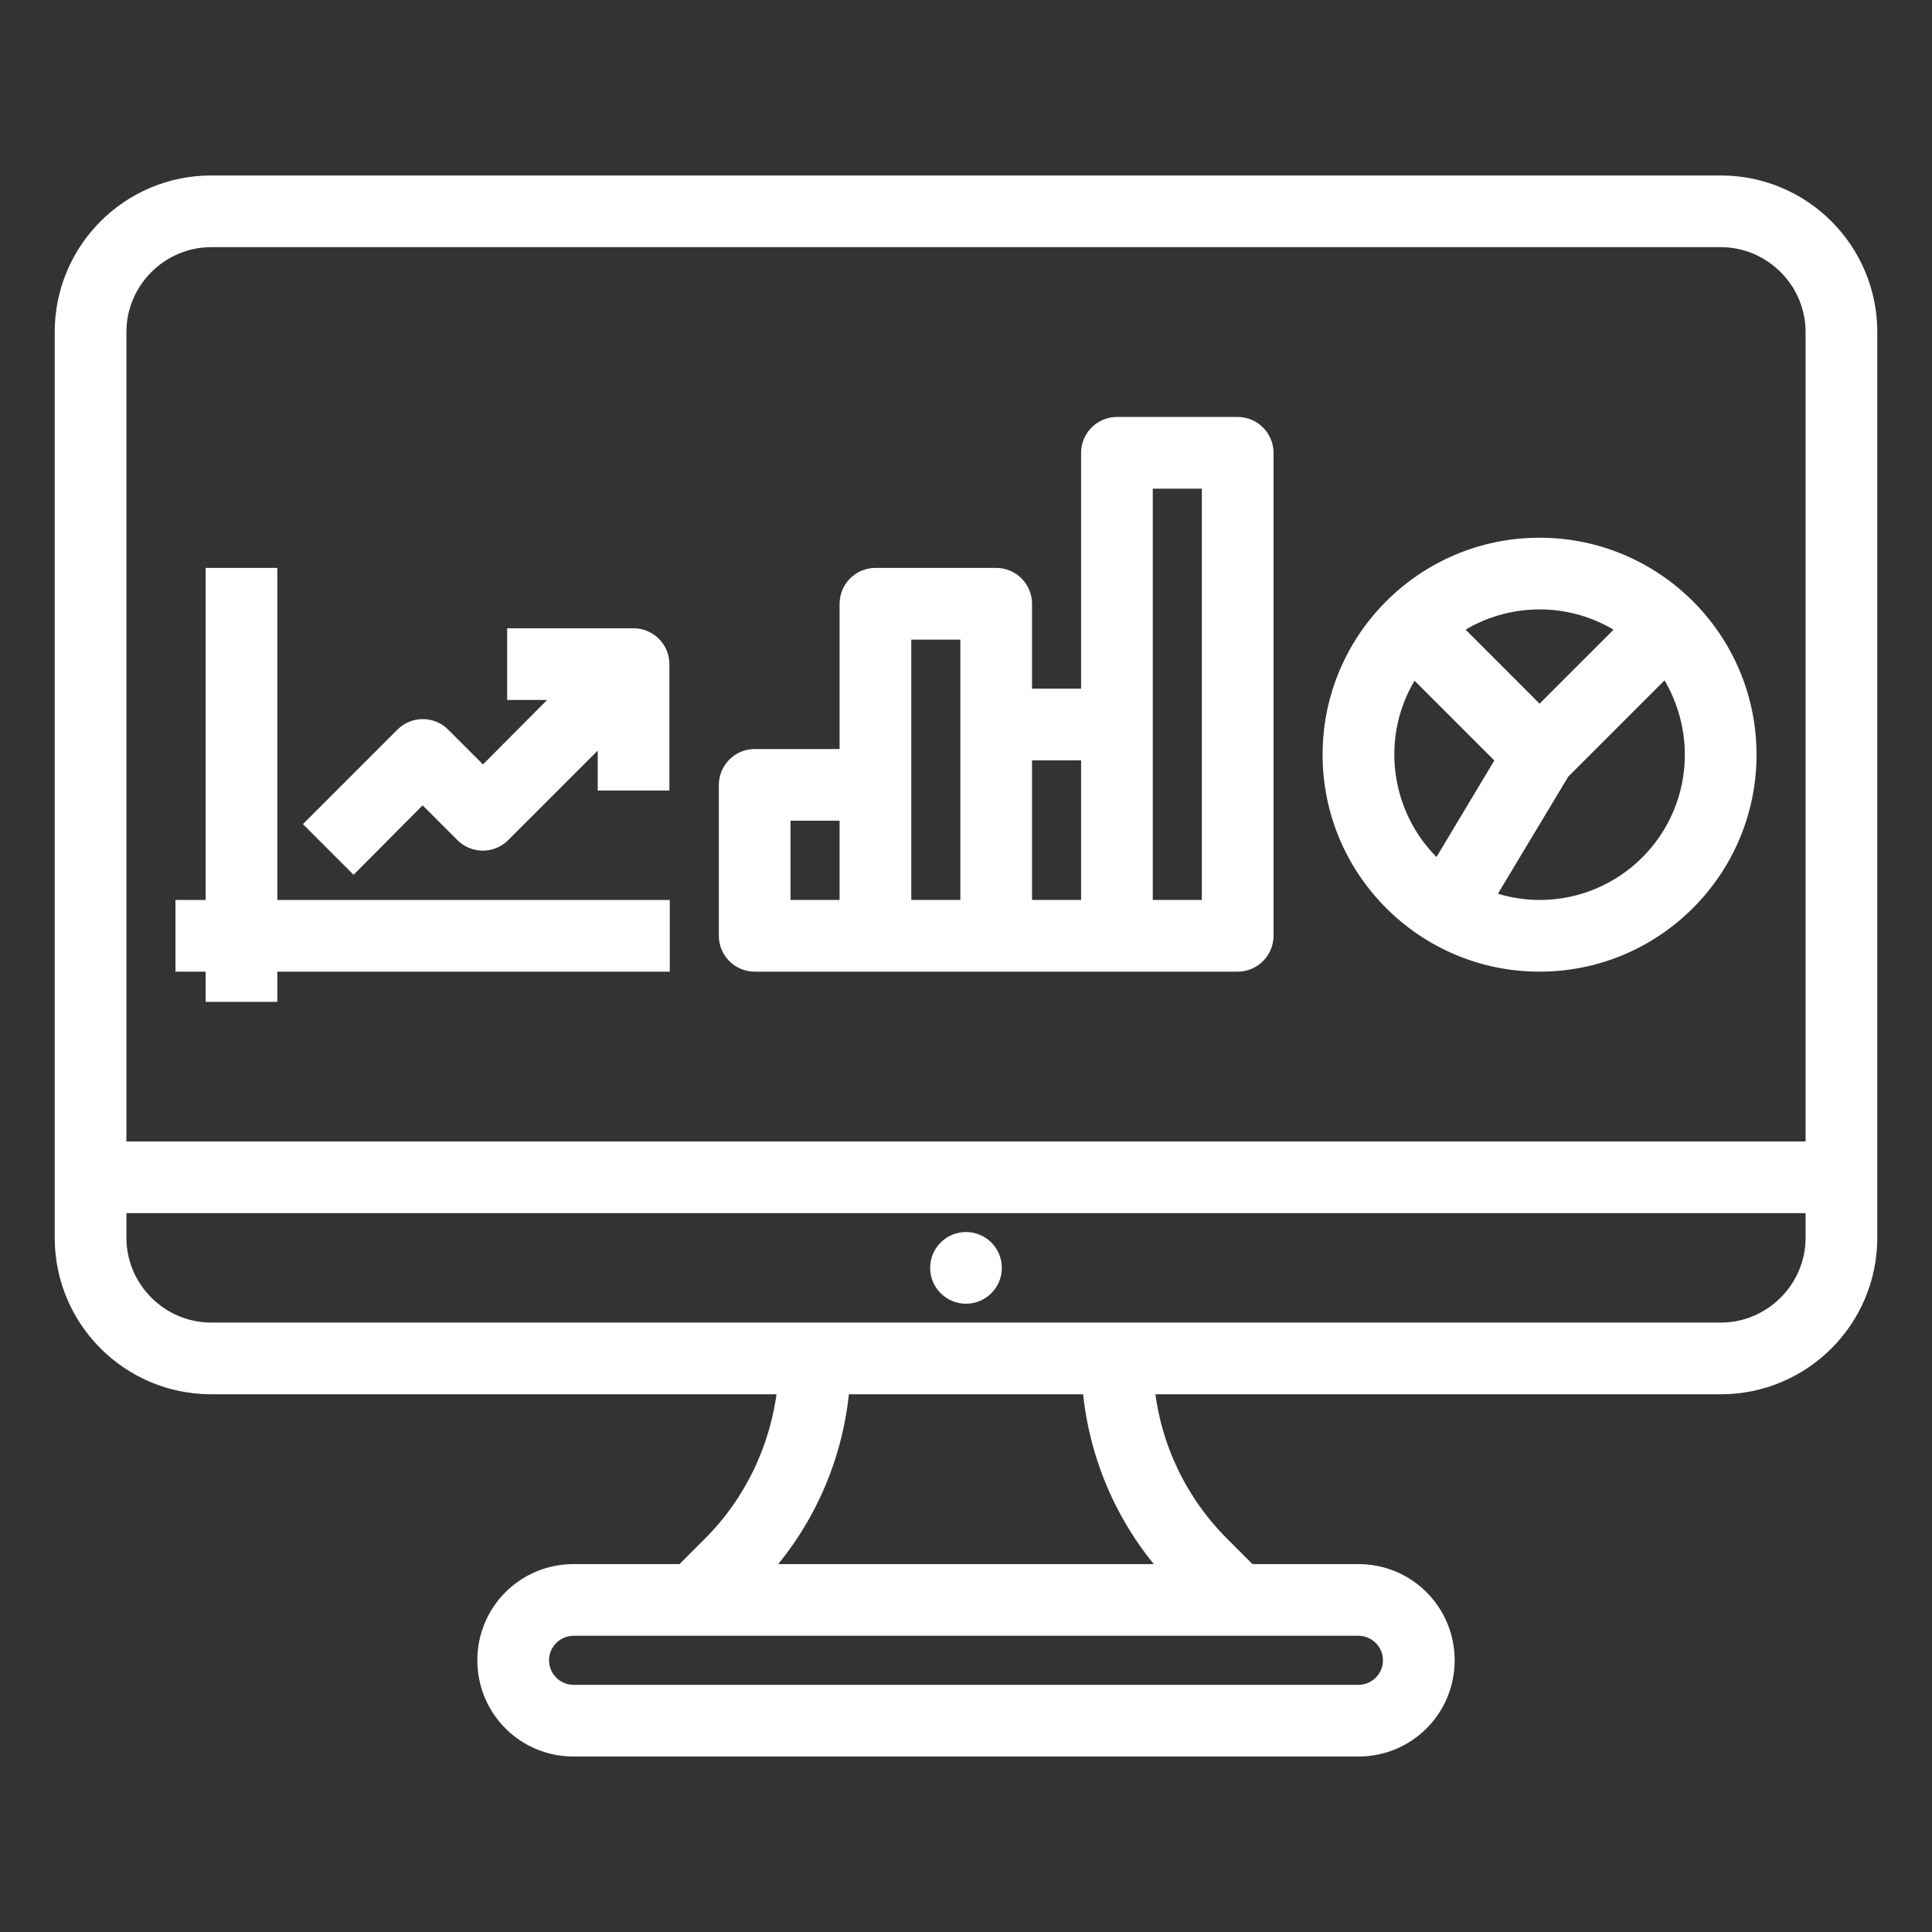 <?xml version="1.0" encoding="UTF-8"?> <!-- Generator: Adobe Illustrator 24.1.0, SVG Export Plug-In . SVG Version: 6.00 Build 0) --> <svg xmlns="http://www.w3.org/2000/svg" xmlns:xlink="http://www.w3.org/1999/xlink" id="Layer_1" x="0px" y="0px" viewBox="0 0 512 512" style="enable-background:new 0 0 512 512;" xml:space="preserve"><rect x="0" y="0" width="512" height="512" fill="#333333" stroke="none"/> <style type="text/css"> .st0{fill:#FFFFFF;stroke:#FFFFFF;stroke-width:3;stroke-miterlimit:10;} </style> <g id="Out_line"> <path class="st0" d="M456,48H56c-22.1,0-40,17.9-40,40v240c0,22.1,17.9,40,40,40h151.5c-1.8,15.5-8.7,30-19.8,41l-7,7H152 c-13.3,0-24,10.7-24,24s10.7,24,24,24h208c13.3,0,24-10.7,24-24s-10.7-24-24-24h-28.7l-7-7c-11.1-11-18.1-25.5-19.8-41H456 c22.1,0,40-17.9,40-40V88C496,65.9,478.1,48,456,48z M56,64h400c13.2,0,24,10.8,24,24v216H32V88C32,74.8,42.8,64,56,64z M368,440 c0,4.4-3.6,8-8,8H152c-4.4,0-8-3.6-8-8s3.6-8,8-8h208C364.4,432,368,435.6,368,440z M309,416H203c11.8-13.4,19-30.2,20.6-48h64.8 C290,385.8,297.2,402.6,309,416z M456,352H56c-13.2,0-24-10.8-24-24v-8h448v8C480,341.2,469.2,352,456,352z"></path> <circle class="st0" cx="256" cy="336" r="8"></circle> <path class="st0" d="M56,264h16v-8h104v-16H72v-88H56v88h-8v16h8V264z"></path> <path class="st0" d="M112,211.3l10.3,10.3c3.1,3.1,8.2,3.1,11.3,0l26.3-26.3V208h16v-32c0-4.4-3.6-8-8-8h-32v16h12.7L128,204.7 l-10.3-10.3c-3.1-3.1-8.2-3.1-11.3,0l-24,24l11.3,11.3L112,211.3z"></path> <path class="st0" d="M408,256c30.9,0,56-25.1,56-56s-25.1-56-56-56s-56,25.1-56,56C352,230.9,377.1,256,408,256z M448,200 c0,22.1-17.9,40-40,40c-4.5,0-9-0.8-13.3-2.3l19.7-32.8l27-27C445.7,184.5,448,192.2,448,200z M430,166.6l-22,22l-22-22 C399.3,157.8,416.7,157.8,430,166.6z M374.6,178l23.3,23.3L381,229.5C366.5,216.2,363.8,194.3,374.6,178z"></path> <path class="st0" d="M200,256h128c4.4,0,8-3.6,8-8c0,0,0,0,0,0V120c0-4.4-3.6-8-8-8c0,0,0,0,0,0h-32c-4.4,0-8,3.6-8,8c0,0,0,0,0,0 v64h-16v-24c0-4.4-3.6-8-8-8c0,0,0,0,0,0h-32c-4.4,0-8,3.6-8,8c0,0,0,0,0,0v40h-24c-4.4,0-8,3.6-8,8c0,0,0,0,0,0v40 C192,252.4,195.6,256,200,256C200,256,200,256,200,256z M304,128h16v112h-16V128z M272,200h16v40h-16V200z M240,168h16v72h-16V168z M208,216h16v24h-16V216z"></path> </g> </svg> 